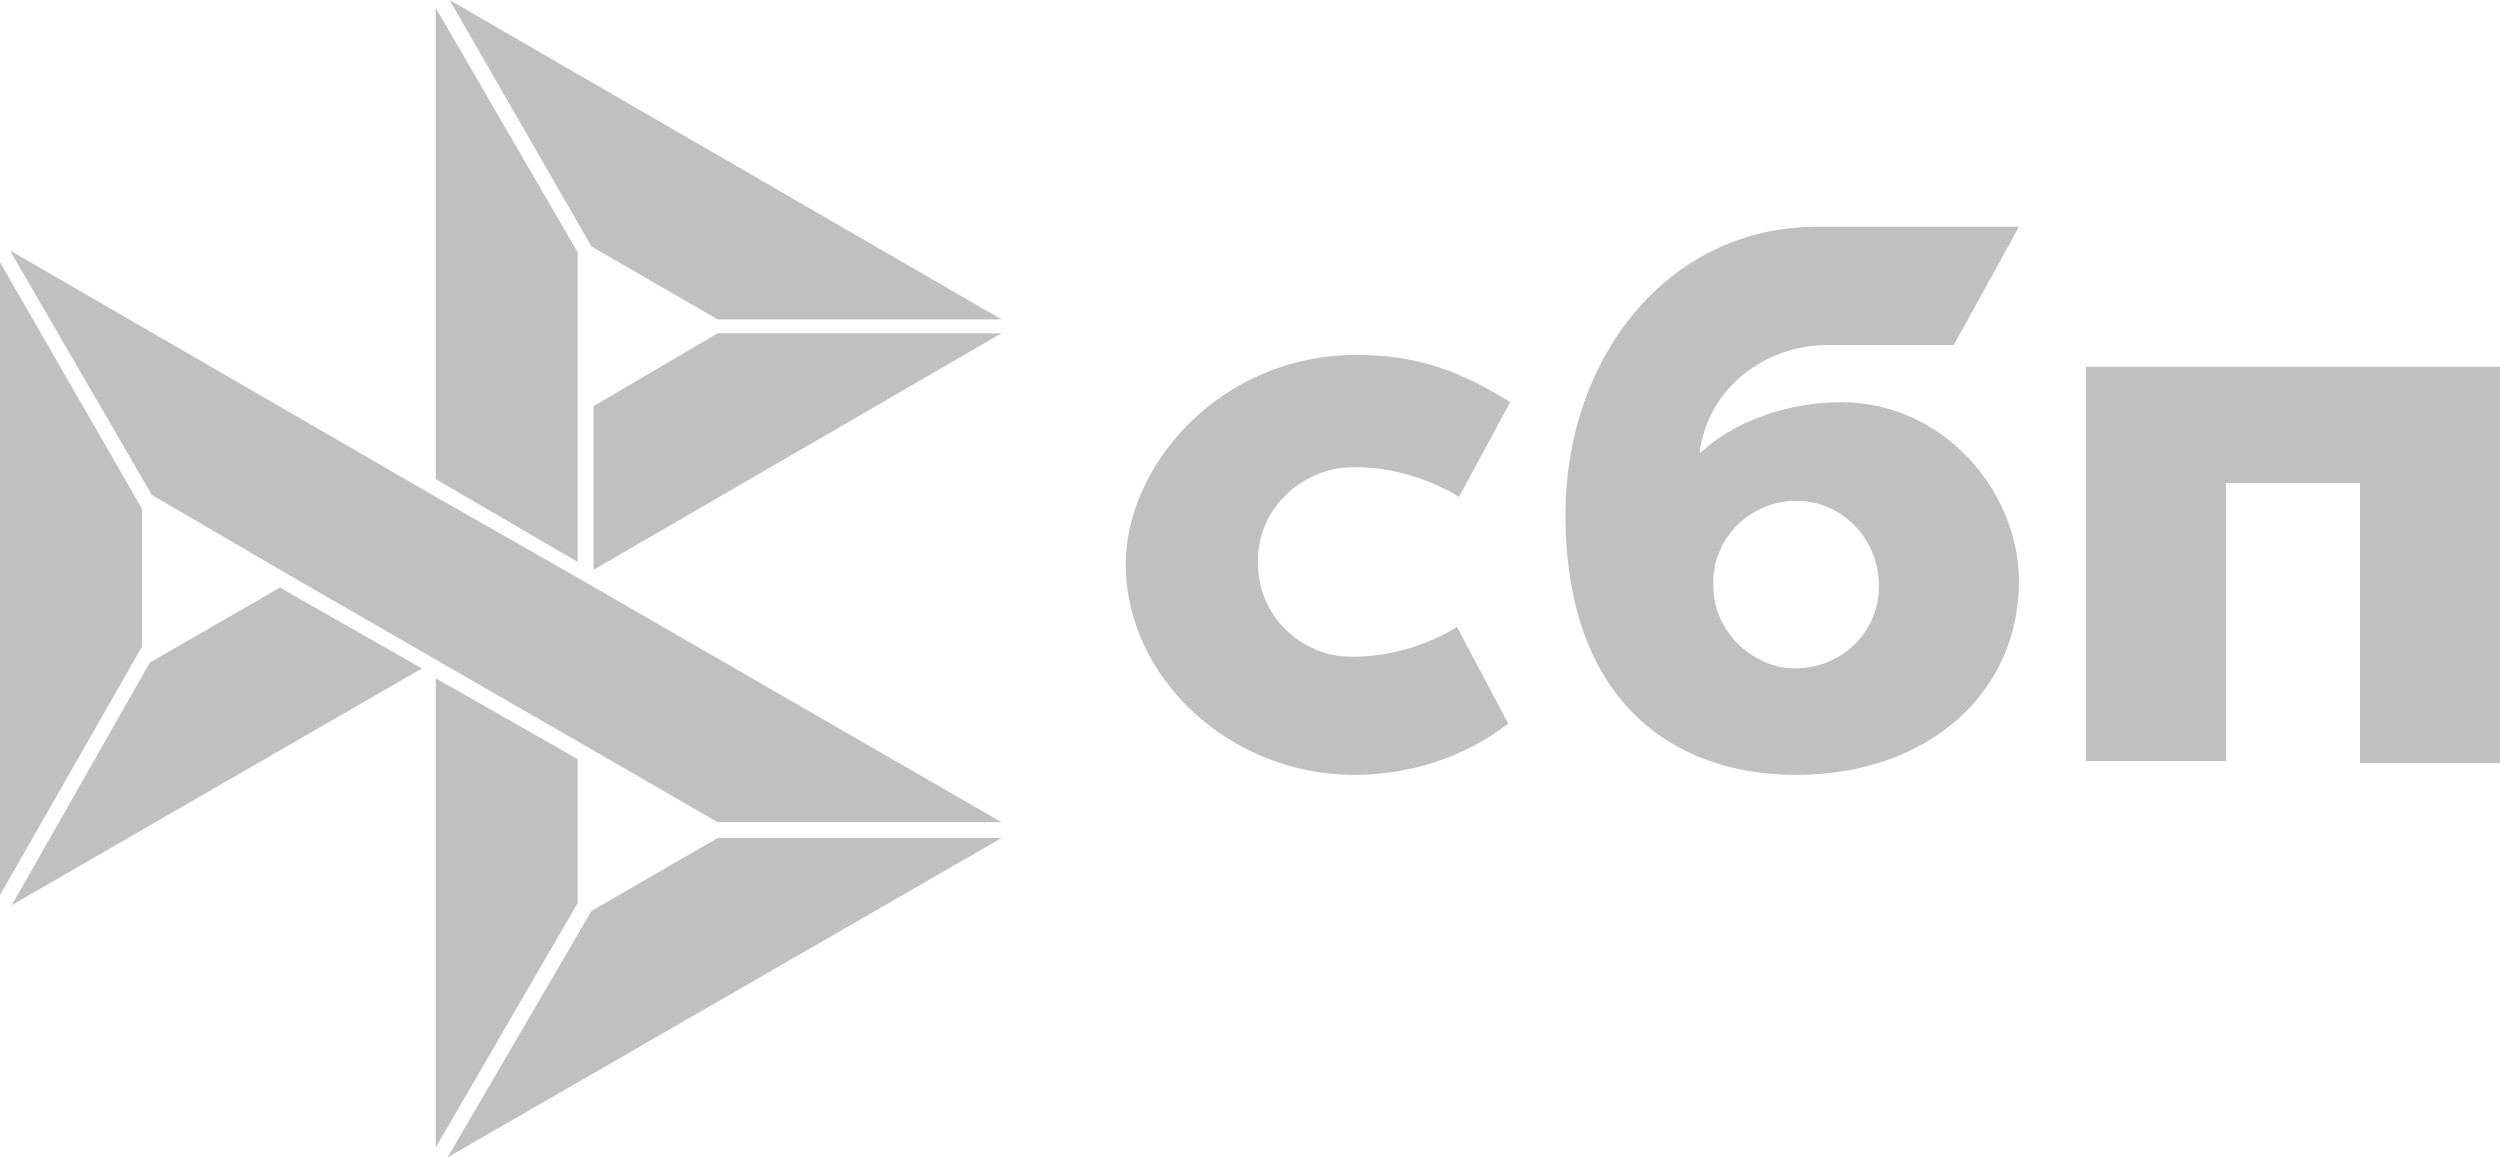 <svg width="54" height="25" viewBox="0 0 54 25" fill="none" xmlns="http://www.w3.org/2000/svg">
<g clip-path="url(#clip0_11_9)">
<path d="M54 7.922V16.482H50.976V10.434H48.081V16.439H45.057V7.922H54Z" fill="#C0C0C0"/>
<path d="M43.609 12.479C43.651 14.949 41.65 16.738 38.797 16.738C36.114 16.738 33.814 15.119 33.814 11.116C33.814 7.751 35.986 4.94 39.18 4.898C40.585 4.898 43.609 4.898 43.609 4.898L42.203 7.453C42.203 7.453 39.819 7.453 39.478 7.453C38.115 7.453 36.88 8.39 36.71 9.796C37.434 9.114 38.584 8.688 39.776 8.688C41.948 8.688 43.566 10.562 43.609 12.479ZM40.585 12.649C40.585 11.669 39.819 10.818 38.797 10.818C37.774 10.818 36.965 11.669 37.008 12.649C37.008 13.714 37.945 14.438 38.754 14.438C39.776 14.438 40.585 13.671 40.585 12.649Z" fill="#C0C0C0"/>
<path d="M31.472 13.543C31.472 13.543 30.45 14.225 29.129 14.182C28.278 14.182 27.17 13.458 27.17 12.138C27.17 10.818 28.32 10.094 29.172 10.094C30.492 10.051 31.514 10.732 31.514 10.732L32.621 8.688C31.599 8.049 30.663 7.666 29.3 7.666C26.361 7.666 24.317 10.051 24.317 12.181C24.317 14.651 26.574 16.738 29.257 16.738C30.45 16.738 31.642 16.354 32.579 15.63L31.472 13.543Z" fill="#C0C0C0"/>
<path d="M15.502 18.101L12.776 19.676L9.667 25L21.634 18.101H15.502Z" fill="#C0C0C0"/>
<path d="M6.047 12.692L3.237 14.31L0.256 19.549L9.114 14.438L6.047 12.692Z" fill="#C0C0C0"/>
<path d="M12.478 19.506V16.397L9.412 14.651V24.787L12.478 19.506Z" fill="#C0C0C0"/>
<path d="M3.066 13.969V10.988L0 5.664V19.336L3.066 13.969Z" fill="#C0C0C0"/>
<path d="M12.776 5.324L15.502 6.899H21.634L9.71 0L12.776 5.324Z" fill="#C0C0C0"/>
<path d="M12.478 12.479L9.412 10.732L0.213 5.409L3.279 10.69L6.345 12.479L12.478 16.014L15.502 17.76H21.634L12.478 12.479Z" fill="#C0C0C0"/>
<path d="M15.502 7.198L12.819 8.773V12.308L21.634 7.198H15.502Z" fill="#C0C0C0"/>
<path d="M12.478 12.138V8.944V8.262V5.451L9.412 0.17V10.349L12.478 12.138Z" fill="#C0C0C0"/>
</g>
<defs>
<clipPath id="clip0_11_9">
<rect width="54" height="25" fill="white"/>
</clipPath>
</defs>
</svg>
